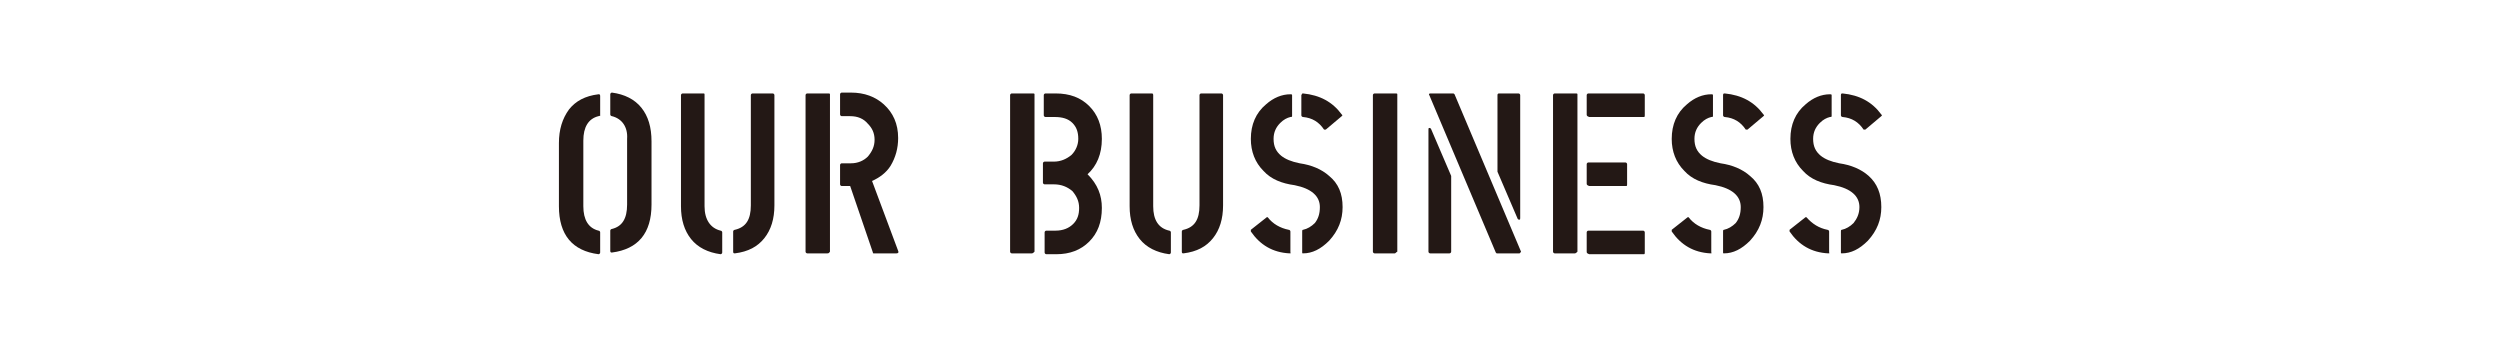 <?xml version="1.0" encoding="utf-8"?>
<!-- Generator: Adobe Illustrator 25.2.3, SVG Export Plug-In . SVG Version: 6.00 Build 0)  -->
<svg version="1.1" id="レイヤー_1" xmlns="http://www.w3.org/2000/svg" xmlns:xlink="http://www.w3.org/1999/xlink" x="0px"
	 y="0px" viewBox="0 0 297 43" style="enable-background:new 0 0 297 43;" xml:space="preserve">
<style type="text/css">
	.st0{display:none;}
	.st1{display:inline;}
	.st2{fill:#231815;}
	.st3{display:inline;fill:#231815;}
	.st4{fill:#DED6C3;}
</style>
<g class="st0">
	<g class="st1">
		<g>
			<path class="st2" d="M80,19.2c-0.9,0.2-1.4,1-1.4,2.2v5.9c0,1.2,0.5,2,1.4,2.2c0.1,0,0.1,0.1,0.1,0.1v1.8c0,0.1-0.1,0.1-0.1,0.1
				c-2.3-0.3-3.5-1.8-3.5-4.3v-5.7c0-1.2,0.3-2.2,0.9-3c0.6-0.8,1.5-1.2,2.6-1.4c0.1,0,0.1,0,0.1,0.1V19
				C80.1,19.1,80.1,19.1,80,19.2z M81.2,19.2c-0.1,0-0.1-0.1-0.1-0.1v-1.8c0-0.1,0.1-0.1,0.1-0.1c1.2,0.1,2,0.6,2.7,1.4
				c0.6,0.7,0.9,1.6,0.9,2.7c0,0.1,0,0.1-0.1,0.1h-1.9c-0.1,0-0.1,0-0.1-0.1C82.6,20,82.1,19.4,81.2,19.2z M81.2,29.5
				c0.9-0.2,1.4-0.9,1.4-2c0-0.1,0.1-0.1,0.1-0.1h1.9c0.1,0,0.1,0,0.1,0.1c0,1.1-0.3,2-0.9,2.7c-0.6,0.8-1.5,1.2-2.7,1.4
				c-0.1,0-0.1,0-0.1-0.1v-1.8C81.1,29.5,81.1,29.5,81.2,29.5z"/>
			<path class="st2" d="M91,19.2c-0.9,0.2-1.4,1-1.4,2.2v5.9c0,1.2,0.5,2,1.4,2.2c0.1,0,0.1,0.1,0.1,0.1v1.8c0,0.1-0.1,0.1-0.1,0.1
				c-2.3-0.3-3.5-1.8-3.5-4.3v-5.7c0-1.2,0.3-2.2,0.9-3c0.6-0.8,1.5-1.2,2.6-1.4c0.1,0,0.1,0,0.1,0.1V19
				C91.2,19.1,91.1,19.1,91,19.2z M92.3,19.2c-0.1,0-0.1-0.1-0.1-0.1v-1.8c0-0.1,0.1-0.1,0.1-0.1c1.2,0.1,2,0.6,2.6,1.4
				s0.9,1.8,0.9,3v5.7c0,2.6-1.2,4-3.5,4.3c-0.1,0-0.1,0-0.1-0.1v-1.8c0-0.1,0.1-0.1,0.1-0.1c0.9-0.2,1.4-0.9,1.4-2.2v-5.9
				C93.7,20.1,93.2,19.4,92.3,19.2z"/>
			<path class="st2" d="M100.6,31.5h-1.8c-0.1,0-0.1,0-0.1-0.1V20.5c0-0.1,0-0.1,0.1-0.2c0.1,0,0.1,0,0.1,0.1l1.9,5v5.9
				C100.8,31.5,100.7,31.5,100.6,31.5z M105,29h-1.9c0,0,0,0-0.1-0.1l-4.3-11.7c0-0.1,0-0.1,0.1-0.1h2c0.1,0,0.1,0,0.1,0.1l4.3,11.4
				l-0.1,0.2C105.1,29,105.1,29,105,29z M107.3,17.1h2.1c0.1,0,0.1,0,0.1,0.1l-3.7,9.8c0,0.1-0.1,0.1-0.1,0l-1.1-2.8L107.3,17.1
				C107.2,17.1,107.3,17.1,107.3,17.1z M107.5,31.5c-0.1,0-0.1,0-0.1-0.1v-5.9l1.9-5c0-0.1,0.1-0.1,0.1-0.1c0.1,0,0.1,0.1,0.1,0.2
				v10.9c0,0.1-0.1,0.1-0.1,0.1H107.5z"/>
			<path class="st2" d="M114.5,31.5h-1.8c-0.1,0-0.1,0-0.1-0.1V17.3c0-0.1,0-0.1,0.1-0.1h1.9c0.1,0,0.1,0,0.1,0.1v14.2
				C114.6,31.5,114.6,31.5,114.5,31.5z M116.5,19.2h-0.8c-0.1,0-0.1,0-0.1-0.1v-1.8c0-0.1,0.1-0.1,0.1-0.1h0.9
				c1.2,0,2.2,0.4,2.9,1.1c0.8,0.8,1.2,1.8,1.2,3c0,1.2-0.4,2.3-1.3,3c-0.8,0.7-1.8,1.1-2.8,1.1h-0.9c-0.1,0-0.1,0-0.1-0.1v-1.8
				c0-0.1,0.1-0.1,0.1-0.1h0.8c0.6,0,1.1-0.2,1.5-0.6s0.6-0.9,0.6-1.5c0-0.6-0.2-1.1-0.6-1.5C117.7,19.4,117.2,19.2,116.5,19.2z"/>
			<path class="st2" d="M124.2,31.5h-1.9c-0.1,0-0.1,0-0.1-0.1l3.5-12.3c0,0,0-0.1,0.1-0.1s0.1,0,0.1,0.1l1,3.6l-1,3.7h2.2
				c0,0,0,0,0.1,0l0.5,2c0,0,0,0.1-0.1,0.1H125L124.2,31.5C124.2,31.5,124.2,31.5,124.2,31.5z M132.5,31.5h-2.2c0,0,0,0-0.1-0.1
				l-4-14.2c0-0.1,0-0.2,0.1-0.2h2c0,0,0.1,0,0.1,0.1l4.2,14.2C132.6,31.5,132.5,31.5,132.5,31.5z"/>
			<path class="st2" d="M143.4,31.5h-2.1c0,0-0.1,0-0.1-0.1l-6-14.2c0-0.1,0-0.1,0.1-0.1h2c0.1,0,0.1,0,0.1,0.1l6,14.2
				C143.6,31.5,143.5,31.5,143.4,31.5z M137.2,31.5h-1.7c-0.1,0-0.1,0-0.1-0.1v-11c0-0.1,0-0.1,0.1-0.2c0.1,0,0.1,0,0.1,0.1l1.8,4.3
				v6.8C137.3,31.5,137.2,31.5,137.2,31.5z M141.6,17.1h1.7c0.1,0,0.1,0,0.1,0.1v11c0,0.1,0,0.1-0.1,0.2c-0.1,0-0.1,0-0.1-0.1
				l-1.8-4.3v-6.8C141.5,17.2,141.5,17.1,141.6,17.1z"/>
			<path class="st2" d="M151.5,31.5h-1.9c0,0-0.1,0-0.1-0.1v-4.9l-3.3-9.3c0-0.1,0-0.1,0.1-0.1h2c0.1,0,0.1,0,0.1,0.1l3.1,9v5.2
				C151.6,31.5,151.5,31.5,151.5,31.5z M152.8,17.1h1.9c0.1,0,0.2,0,0.1,0.1l-2.6,7.3c-0.1,0.2-0.1,0.2-0.2,0.1l-1-2.9l1.6-4.5
				C152.7,17.2,152.8,17.1,152.8,17.1z"/>
			<path class="st2" d="M166.9,31.5H165c-0.1,0-0.1,0-0.1-0.1V17.3c0-0.1,0-0.1,0.1-0.1h1.9c0.1,0,0.1,0,0.1,0.1v14.2
				C167,31.5,167,31.5,166.9,31.5z M168.9,19.2h-0.8c-0.1,0-0.1,0-0.1-0.1v-1.8c0-0.1,0.1-0.1,0.1-0.1h0.9c1.2,0,2.1,0.4,2.9,1.1
				c0.8,0.8,1.2,1.8,1.2,3c0,1.2-0.4,2.3-1.3,3c-0.8,0.7-1.8,1.1-2.9,1.1h-0.9c-0.1,0-0.1,0-0.1-0.1v-1.8c0-0.1,0.1-0.1,0.1-0.1h0.8
				c0.6,0,1.1-0.2,1.5-0.6s0.6-0.9,0.6-1.5c0-0.6-0.2-1.1-0.6-1.5C170.1,19.4,169.6,19.2,168.9,19.2z"/>
			<path class="st2" d="M177.9,31.5h-1.9c-0.1,0-0.1,0-0.1-0.1V17.3c0-0.1,0-0.1,0.1-0.1h1.9c0.1,0,0.1,0,0.1,0.1v14.2
				C178.1,31.5,178,31.5,177.9,31.5z M179.9,19.2h-0.8c-0.1,0-0.1,0-0.1-0.1v-1.8c0-0.1,0.1-0.1,0.1-0.1h0.8c1.2,0,2.2,0.4,3,1
				c0.8,0.8,1.2,1.8,1.2,3c0,1-0.2,1.8-0.7,2.5c-0.4,0.6-1,1.1-1.7,1.4l2.4,6.3c0.1,0.1,0,0.2-0.1,0.2H182c0,0-0.1,0-0.1-0.1l-2-6
				h-0.8c-0.1,0-0.1,0-0.1-0.1v-1.8c0-0.1,0.1-0.1,0.1-0.1h0.8c0.6,0,1.1-0.2,1.5-0.6c0.4-0.4,0.6-0.9,0.6-1.5
				c0-0.6-0.2-1.1-0.6-1.5C181.1,19.4,180.6,19.2,179.9,19.2z"/>
			<path class="st2" d="M190.4,19.2c-0.9,0.2-1.4,1-1.4,2.2v5.9c0,1.2,0.5,2,1.4,2.2c0.1,0,0.1,0.1,0.1,0.1v1.8
				c0,0.1-0.1,0.1-0.1,0.1c-2.4-0.3-3.5-1.8-3.5-4.3v-5.7c0-1.2,0.3-2.2,0.9-3c0.6-0.8,1.5-1.2,2.6-1.4c0.1,0,0.1,0,0.1,0.1V19
				C190.6,19.1,190.5,19.1,190.4,19.2z M191.7,19.2c-0.1,0-0.1-0.1-0.1-0.1v-1.8c0-0.1,0.1-0.1,0.1-0.1c1.1,0.1,2,0.6,2.6,1.4
				s0.9,1.8,0.9,3v5.7c0,2.6-1.2,4-3.5,4.3c-0.1,0-0.1,0-0.1-0.1v-1.8c0-0.1,0.1-0.1,0.1-0.1c0.9-0.2,1.4-0.9,1.4-2.2v-5.9
				C193.1,20.1,192.6,19.4,191.7,19.2z"/>
			<path class="st2" d="M200.1,31.5h-1.9c-0.1,0-0.1,0-0.1-0.1V17.3c0-0.1,0-0.1,0.1-0.1h1.9c0.1,0,0.1,0,0.1,0.1v14.2
				C200.2,31.5,200.2,31.5,200.1,31.5z M201.1,19v-1.8c0-0.1,0-0.1,0.1-0.1h4.9c0.1,0,0.1,0,0.1,0.1V19c0,0.1,0,0.1-0.1,0.1h-4.9
				C201.2,19.2,201.1,19.1,201.1,19z M201.1,25.2v-1.8c0-0.1,0-0.1,0.1-0.1h3.3c0.1,0,0.1,0,0.1,0.1v1.8c0,0.1,0,0.1-0.1,0.1h-3.4
				C201.2,25.4,201.1,25.3,201.1,25.2z"/>
			<path class="st2" d="M211,31.5h-1.9c-0.1,0-0.1,0-0.1-0.1V17.3c0-0.1,0-0.1,0.1-0.1h1.9c0.1,0,0.1,0,0.1,0.1v14.2
				C211.2,31.5,211.1,31.5,211,31.5z"/>
			<path class="st2" d="M221.2,31.5h-6.9c-0.1,0-0.1,0-0.1-0.1V17.3c0-0.1,0-0.1,0.1-0.1h1.9c0.1,0,0.1,0,0.1,0.1v12.2h4.9
				c0.1,0,0.1,0,0.1,0.1v1.8C221.4,31.5,221.3,31.5,221.2,31.5z"/>
			<path class="st2" d="M226.1,31.5h-1.9c-0.1,0-0.1,0-0.1-0.1V17.3c0-0.1,0-0.1,0.1-0.1h1.9c0.1,0,0.1,0,0.1,0.1v14.2
				C226.2,31.5,226.2,31.5,226.1,31.5z M227.1,19v-1.8c0-0.1,0-0.1,0.1-0.1h4.9c0.1,0,0.1,0,0.1,0.1V19c0,0.1,0,0.1-0.1,0.1h-4.9
				C227.2,19.2,227.1,19.1,227.1,19z M227.1,25.2v-1.8c0-0.1,0-0.1,0.1-0.1h3.3c0.1,0,0.1,0,0.1,0.1v1.8c0,0.1,0,0.1-0.1,0.1h-3.4
				C227.2,25.4,227.1,25.3,227.1,25.2z M227.1,31.4v-1.8c0-0.1,0-0.1,0.1-0.1h4.9c0.1,0,0.1,0,0.1,0.1v1.8c0,0.1,0,0.1-0.1,0.1h-4.9
				C227.2,31.5,227.1,31.5,227.1,31.4z"/>
		</g>
	</g>
</g>
<g class="st0">
	<path class="st3" d="M0.2,43.1V11.4c0-6.1,4.9-11,11-11h275c6,0,11,4.9,11,11v31.7H0.2z"/>
	<g class="st1">
		<path class="st4" d="M100.4,31.2h-1.8c-0.1,0-0.1,0-0.1-0.1V16.9c0-0.1,0-0.1,0.1-0.1h1.9c0.1,0,0.1,0,0.1,0.1v14.2
			C100.5,31.1,100.5,31.2,100.4,31.2z M102.4,18.9h-0.8c-0.1,0-0.1,0-0.1-0.1v-1.8c0-0.1,0.1-0.1,0.1-0.1h0.9c1.2,0,2.2,0.4,2.9,1.1
			c0.8,0.8,1.2,1.8,1.2,3c0,1.2-0.4,2.3-1.3,3c-0.8,0.7-1.8,1.1-2.8,1.1h-0.9c-0.1,0-0.1,0-0.1-0.1v-1.8c0-0.1,0.1-0.1,0.1-0.1h0.8
			c0.6,0,1.1-0.2,1.5-0.6c0.4-0.4,0.6-0.9,0.6-1.5c0-0.6-0.2-1.1-0.6-1.5C103.6,19,103.1,18.9,102.4,18.9z"/>
		<path class="st4" d="M111.4,31.2h-1.8c-0.1,0-0.1,0-0.1-0.1V16.9c0-0.1,0-0.1,0.1-0.1h1.9c0.1,0,0.1,0,0.1,0.1v14.2
			C111.6,31.1,111.5,31.2,111.4,31.2z M112.4,24.9v-1.8c0-0.1,0-0.1,0.1-0.1h1.9c0.1,0,0.1,0,0.1,0.1V25c0,0.1,0,0.1-0.1,0.1h-2
			C112.4,25.1,112.4,25,112.4,24.9z M117.5,31.2h-1.8c-0.1,0-0.1,0-0.1-0.1V16.9c0-0.1,0-0.1,0.1-0.1h1.9c0.1,0,0.1,0,0.1,0.1v14.2
			C117.6,31.1,117.6,31.2,117.5,31.2z"/>
		<path class="st4" d="M122.6,31.2h-1.8c-0.1,0-0.1,0-0.1-0.1V16.9c0-0.1,0-0.1,0.1-0.1h1.9c0.1,0,0.1,0,0.1,0.1v14.2
			C122.8,31.1,122.7,31.2,122.6,31.2z"/>
		<path class="st4" d="M132.8,31.2H126c-0.1,0-0.1,0-0.1-0.1V16.9c0-0.1,0-0.1,0.1-0.1h1.9c0.1,0,0.1,0,0.1,0.1v12.2h4.9
			c0.1,0,0.1,0,0.1,0.1V31C133,31.1,132.9,31.2,132.8,31.2z"/>
		<path class="st4" d="M139,18.8c-0.9,0.2-1.4,1-1.4,2.2V27c0,1.2,0.5,2,1.4,2.2c0.1,0,0.1,0.1,0.1,0.1v1.8c0,0.1-0.1,0.1-0.1,0.1
			c-2.4-0.3-3.5-1.8-3.5-4.3v-5.7c0-1.2,0.3-2.2,0.9-3c0.6-0.8,1.5-1.2,2.6-1.4c0.1,0,0.1,0,0.1,0.1v1.8
			C139.2,18.8,139.1,18.8,139,18.8z M140.3,18.8c-0.1,0-0.1-0.1-0.1-0.1v-1.8c0-0.1,0.1-0.1,0.1-0.1c1.1,0.1,2,0.6,2.6,1.4
			s0.9,1.8,0.9,3v5.7c0,2.6-1.2,4-3.5,4.3c-0.1,0-0.1,0-0.1-0.1v-1.8c0-0.1,0.1-0.1,0.1-0.1c0.9-0.2,1.4-0.9,1.4-2.2V21
			C141.7,19.8,141.2,19.1,140.3,18.8z"/>
		<path class="st4" d="M149.9,31.2c-1.5-0.1-2.6-0.8-3.5-1.9c0,0,0,0,0-0.1c0,0,0,0,0-0.1l1.4-1.2c0,0,0.1,0,0.1,0
			c0.5,0.6,1.1,1,1.9,1.1c0.1,0,0.1,0.1,0.1,0.2v1.9C150.1,31.2,150,31.2,149.9,31.2z M154.7,27c0,1.1-0.4,2.2-1.2,3
			c-0.7,0.8-1.5,1.1-2.4,1.1c-0.1,0-0.1,0-0.1-0.1v-1.9c0-0.1,0-0.2,0.1-0.2c0.4-0.1,0.8-0.3,1.1-0.6c0.3-0.4,0.5-0.9,0.5-1.4
			c0-1-0.8-1.7-2.2-2c-1.1-0.1-2.1-0.6-2.8-1.3c-0.8-0.8-1.2-1.7-1.2-2.9c0-1.3,0.4-2.3,1.3-3.1c0.7-0.6,1.4-1,2.2-1
			c0.1,0,0.1,0,0.1,0.1v1.9c0,0.1,0,0.1-0.1,0.1c-0.3,0.1-0.6,0.2-0.9,0.5c-0.4,0.4-0.6,0.9-0.6,1.5c0,0.6,0.2,1.1,0.7,1.5
			c0.3,0.3,0.9,0.5,1.6,0.7c1.1,0.1,1.9,0.5,2.6,1.1C154.3,24.9,154.7,25.8,154.7,27z M151.2,16.8c1.5,0.1,2.6,0.8,3.5,1.9
			c0,0,0,0.1,0,0.1l-1.4,1.2c-0.1,0-0.1,0-0.1,0c-0.4-0.6-1.1-1-1.9-1.2c-0.1,0-0.1-0.1-0.1-0.2v-1.8
			C151.1,16.8,151.1,16.8,151.2,16.8z"/>
		<path class="st4" d="M160.9,18.8c-0.9,0.2-1.4,1-1.4,2.2V27c0,1.2,0.5,2,1.4,2.2c0.1,0,0.1,0.1,0.1,0.1v1.8c0,0.1-0.1,0.1-0.1,0.1
			c-2.4-0.3-3.5-1.8-3.5-4.3v-5.7c0-1.2,0.3-2.2,0.9-3c0.6-0.8,1.5-1.2,2.6-1.4c0.1,0,0.1,0,0.1,0.1v1.8
			C161.1,18.8,161,18.8,160.9,18.8z M162.2,18.8c-0.1,0-0.1-0.1-0.1-0.1v-1.8c0-0.1,0.1-0.1,0.1-0.1c1.1,0.1,2,0.6,2.6,1.4
			s0.9,1.8,0.9,3v5.7c0,2.6-1.2,4-3.5,4.3c-0.1,0-0.1,0-0.1-0.1v-1.8c0-0.1,0.1-0.1,0.1-0.1c0.9-0.2,1.4-0.9,1.4-2.2V21
			C163.6,19.8,163.1,19.1,162.2,18.8z"/>
		<path class="st4" d="M170.6,31.2h-1.9c-0.1,0-0.1,0-0.1-0.1V16.9c0-0.1,0-0.1,0.1-0.1h1.9c0.1,0,0.1,0,0.1,0.1v14.2
			C170.7,31.1,170.7,31.2,170.6,31.2z M172.6,18.9h-0.8c-0.1,0-0.1,0-0.1-0.1v-1.8c0-0.1,0.1-0.1,0.1-0.1h0.9c1.2,0,2.1,0.4,2.9,1.1
			c0.8,0.8,1.2,1.8,1.2,3c0,1.2-0.4,2.3-1.3,3c-0.8,0.7-1.8,1.1-2.9,1.1h-0.9c-0.1,0-0.1,0-0.1-0.1v-1.8c0-0.1,0.1-0.1,0.1-0.1h0.8
			c0.6,0,1.1-0.2,1.5-0.6c0.4-0.4,0.6-0.9,0.6-1.5c0-0.6-0.2-1.1-0.6-1.5C173.8,19,173.2,18.9,172.6,18.9z"/>
		<path class="st4" d="M181.6,31.2h-1.9c-0.1,0-0.1,0-0.1-0.1V16.9c0-0.1,0-0.1,0.1-0.1h1.9c0.1,0,0.1,0,0.1,0.1v14.2
			C181.8,31.1,181.7,31.2,181.6,31.2z M182.6,24.9v-1.8c0-0.1,0-0.1,0.1-0.1h1.9c0.1,0,0.1,0,0.1,0.1V25c0,0.1,0,0.1-0.1,0.1h-2
			C182.6,25.1,182.6,25,182.6,24.9z M187.7,31.2h-1.9c-0.1,0-0.1,0-0.1-0.1V16.9c0-0.1,0-0.1,0.1-0.1h1.9c0.1,0,0.1,0,0.1,0.1v14.2
			C187.8,31.1,187.8,31.2,187.7,31.2z"/>
		<path class="st4" d="M195.8,31.2h-1.9c0,0-0.1,0-0.1-0.1v-4.9l-3.3-9.3c0-0.1,0-0.1,0.1-0.1h2c0.1,0,0.1,0,0.1,0.1l3.1,9v5.2
			C195.9,31.1,195.8,31.2,195.8,31.2z M197.1,16.8h1.9c0.1,0,0.2,0,0.1,0.1l-2.6,7.3c-0.1,0.2-0.1,0.2-0.2,0.1l-1-2.9l1.6-4.5
			C197.1,16.8,197.1,16.8,197.1,16.8z"/>
	</g>
</g>
<g>
	<path class="st2" d="M71.1,13.8c-1.2,0.3-1.8,1.3-1.8,2.9v7.8c0,1.6,0.6,2.6,1.8,2.9c0.1,0,0.2,0.1,0.2,0.2v2.4
		c0,0.1-0.1,0.2-0.2,0.2c-3.1-0.4-4.7-2.3-4.7-5.7v-7.5c0-1.6,0.4-2.9,1.2-4c0.8-1,1.9-1.6,3.5-1.8c0.1,0,0.2,0,0.2,0.2v2.4
		C71.3,13.7,71.2,13.8,71.1,13.8z M72.7,13.8c-0.1,0-0.2-0.1-0.2-0.2v-2.4c0-0.1,0.1-0.2,0.2-0.2c1.5,0.2,2.7,0.8,3.5,1.8
		c0.8,1,1.2,2.3,1.2,4v7.5c0,3.4-1.6,5.3-4.7,5.7c-0.1,0-0.2,0-0.2-0.2v-2.4c0-0.1,0.1-0.2,0.2-0.2c1.2-0.3,1.8-1.2,1.8-2.9v-7.8
		C74.6,15.1,73.9,14.1,72.7,13.8z"/>
	<path class="st2" d="M83.7,11.3v13.2c0,1.6,0.7,2.6,1.9,2.9c0.1,0,0.2,0.1,0.2,0.2v2.4c0,0.1-0.1,0.2-0.2,0.2
		c-1.5-0.2-2.7-0.8-3.5-1.8c-0.8-1-1.2-2.3-1.2-3.9V11.3c0-0.1,0.1-0.2,0.2-0.2h2.4C83.7,11.1,83.7,11.1,83.7,11.3z M89.2,11.3
		c0-0.1,0.1-0.2,0.2-0.2h2.4c0.1,0,0.2,0.1,0.2,0.2v13.1c0,1.6-0.4,2.9-1.2,3.9c-0.8,1-1.9,1.6-3.5,1.8c-0.1,0-0.2,0-0.2-0.2v-2.4
		c0-0.1,0.1-0.2,0.2-0.2c1.3-0.3,1.9-1.2,1.9-2.9V11.3z"/>
	<path class="st2" d="M98.3,30.1h-2.4c-0.1,0-0.2-0.1-0.2-0.2V11.3c0-0.1,0.1-0.2,0.2-0.2h2.5c0.1,0,0.2,0,0.2,0.1v18.7
		C98.5,30,98.5,30.1,98.3,30.1z M101,13.8H100c-0.1,0-0.2-0.1-0.2-0.2v-2.4c0-0.1,0.1-0.2,0.2-0.2h1.1c1.6,0,2.9,0.5,3.9,1.4
		c1.1,1,1.7,2.3,1.7,4c0,1.2-0.3,2.3-0.9,3.3c-0.5,0.8-1.3,1.4-2.2,1.8l3.1,8.3c0.1,0.2,0,0.3-0.2,0.3h-2.7c-0.1,0-0.1,0-0.1-0.1
		l-2.7-7.9h-1c-0.1,0-0.2-0.1-0.2-0.2v-2.3c0-0.1,0.1-0.2,0.2-0.2h1.1c0.8,0,1.5-0.3,2-0.8c0.5-0.6,0.8-1.2,0.8-2
		c0-0.8-0.3-1.4-0.8-1.9C102.6,14.1,101.9,13.8,101,13.8z"/>
	<path class="st2" d="M122.6,30.1h-2.4c-0.1,0-0.2-0.1-0.2-0.2V11.3c0-0.1,0.1-0.2,0.2-0.2h2.5c0.1,0,0.2,0,0.2,0.1v18.7
		C122.8,30,122.7,30.1,122.6,30.1z M125.2,21.9h-1.1c-0.1,0-0.2-0.1-0.2-0.2v-2.3c0-0.1,0.1-0.2,0.2-0.2h1.1c0.8,0,1.5-0.3,2.1-0.8
		c0.5-0.5,0.8-1.2,0.8-1.9c0-0.8-0.2-1.4-0.7-1.9c-0.5-0.5-1.2-0.7-2.1-0.7h-1.1c-0.1,0-0.2-0.1-0.2-0.2v-2.4c0-0.1,0.1-0.2,0.2-0.2
		h1.2c1.7,0,3,0.5,4,1.5c1,1,1.5,2.3,1.5,3.9c0,1.8-0.6,3.2-1.7,4.2c1.2,1.2,1.7,2.5,1.7,4c0,1.7-0.5,3-1.5,4c-1,1-2.3,1.5-3.9,1.5
		h-1.2c-0.1,0-0.2-0.1-0.2-0.2v-2.4c0-0.1,0.1-0.2,0.2-0.2h1.1c0.9,0,1.6-0.3,2.1-0.8c0.5-0.5,0.7-1.1,0.7-1.9c0-0.8-0.3-1.4-0.8-2
		C126.8,22.2,126.1,21.9,125.2,21.9z"/>
	<path class="st2" d="M137,11.3v13.2c0,1.6,0.6,2.6,1.9,2.9c0.1,0,0.2,0.1,0.2,0.2v2.4c0,0.1-0.1,0.2-0.2,0.2
		c-1.5-0.2-2.7-0.8-3.5-1.8c-0.8-1-1.2-2.3-1.2-3.9V11.3c0-0.1,0.1-0.2,0.2-0.2h2.4C136.9,11.1,137,11.1,137,11.3z M142.5,11.3
		c0-0.1,0.1-0.2,0.2-0.2h2.4c0.1,0,0.2,0.1,0.2,0.2v13.1c0,1.6-0.4,2.9-1.2,3.9c-0.8,1-1.9,1.6-3.5,1.8c-0.1,0-0.2,0-0.2-0.2v-2.4
		c0-0.1,0.1-0.2,0.2-0.2c1.3-0.3,1.9-1.2,1.9-2.9V11.3z"/>
	<path class="st2" d="M153.2,30.1c-2-0.1-3.5-1-4.6-2.6c0,0,0,0,0-0.1c0,0,0-0.1,0-0.1l1.9-1.5c0.1,0,0.1,0,0.1,0
		c0.6,0.8,1.5,1.3,2.5,1.5c0.1,0,0.2,0.1,0.2,0.2V30C153.4,30.1,153.3,30.1,153.2,30.1z M159.5,24.6c0,1.5-0.5,2.8-1.6,4
		c-1,1-2,1.5-3.1,1.5c-0.1,0-0.1,0-0.1-0.1v-2.5c0-0.1,0-0.2,0.1-0.2c0.5-0.1,1-0.4,1.4-0.8c0.4-0.5,0.6-1.1,0.6-1.9
		c0-1.3-1-2.2-3-2.6c-1.5-0.2-2.8-0.7-3.7-1.7c-1-1-1.5-2.3-1.5-3.8c0-1.7,0.6-3.1,1.8-4.1c0.9-0.8,1.9-1.2,2.9-1.2
		c0.1,0,0.2,0,0.2,0.1v2.5c0,0.1-0.1,0.1-0.2,0.1c-0.4,0.1-0.8,0.3-1.2,0.7c-0.5,0.5-0.8,1.1-0.8,1.9c0,0.9,0.3,1.5,0.9,2
		c0.5,0.4,1.2,0.7,2.2,0.9c1.4,0.2,2.6,0.7,3.5,1.5C159,21.8,159.5,23,159.5,24.6z M154.8,11.1c2,0.2,3.5,1,4.6,2.5
		c0.1,0.1,0.1,0.1,0,0.2l-1.9,1.6c-0.1,0-0.2,0-0.2,0c-0.6-0.9-1.4-1.4-2.5-1.5c-0.1,0-0.2-0.1-0.2-0.2v-2.4
		C154.7,11.1,154.7,11.1,154.8,11.1z"/>
	<path class="st2" d="M165.7,30.1h-2.4c-0.1,0-0.2-0.1-0.2-0.2V11.3c0-0.1,0.1-0.2,0.2-0.2h2.5c0.1,0,0.2,0,0.2,0.1v18.7
		C165.8,30,165.8,30.1,165.7,30.1z"/>
	<path class="st2" d="M180.5,30.1h-2.7c0,0-0.1-0.1-0.1-0.1l-7.9-18.7c-0.1-0.1,0-0.2,0.1-0.2h2.7c0.1,0,0.1,0,0.2,0.1l7.9,18.7
		C180.6,30,180.6,30.1,180.5,30.1z M172.2,30.1h-2.3c-0.1,0-0.2-0.1-0.2-0.2V15.4c0-0.1,0-0.2,0.1-0.2c0.1,0,0.1,0,0.2,0.1l2.4,5.6
		v9C172.4,30,172.3,30.1,172.2,30.1z M178.1,11.1h2.3c0.1,0,0.2,0.1,0.2,0.2v14.6c0,0.1,0,0.2-0.1,0.2c-0.1,0-0.1,0-0.2-0.1
		l-2.4-5.6v-9C177.9,11.2,177.9,11.1,178.1,11.1z"/>
	<path class="st2" d="M187.1,30.1h-2.4c-0.1,0-0.2-0.1-0.2-0.2V11.3c0-0.1,0.1-0.2,0.2-0.2h2.5c0.1,0,0.2,0,0.2,0.1v18.7
		C187.3,30,187.2,30.1,187.1,30.1z M188.5,13.6v-2.3c0-0.1,0.1-0.2,0.2-0.2h6.5c0.1,0,0.2,0.1,0.2,0.2v2.4c0,0.1,0,0.2-0.1,0.2h-6.5
		C188.5,13.8,188.5,13.7,188.5,13.6z M188.5,21.8v-2.3c0-0.1,0.1-0.2,0.2-0.2h4.4c0.1,0,0.2,0.1,0.2,0.2v2.4c0,0.1,0,0.2-0.1,0.2
		h-4.4C188.5,22,188.5,21.9,188.5,21.8z M188.5,29.9v-2.3c0-0.1,0.1-0.2,0.2-0.2h6.5c0.1,0,0.2,0.1,0.2,0.2v2.4c0,0.1,0,0.2-0.1,0.2
		h-6.5C188.5,30.1,188.5,30,188.5,29.9z"/>
	<path class="st2" d="M203.2,30.1c-2-0.1-3.5-1-4.6-2.6c0,0,0,0,0-0.1c0,0,0-0.1,0-0.1l1.9-1.5c0.1,0,0.1,0,0.1,0
		c0.6,0.8,1.5,1.3,2.5,1.5c0.1,0,0.2,0.1,0.2,0.2V30C203.4,30.1,203.3,30.1,203.2,30.1z M209.5,24.6c0,1.5-0.5,2.8-1.6,4
		c-1,1-2,1.5-3.1,1.5c-0.1,0-0.1,0-0.1-0.1v-2.5c0-0.1,0-0.2,0.1-0.2c0.5-0.1,1-0.4,1.4-0.8c0.4-0.5,0.6-1.1,0.6-1.9
		c0-1.3-1-2.2-3-2.6c-1.5-0.2-2.8-0.7-3.7-1.7c-1-1-1.5-2.3-1.5-3.8c0-1.7,0.6-3.1,1.8-4.1c0.9-0.8,1.9-1.2,2.9-1.2
		c0.1,0,0.2,0,0.2,0.1v2.5c0,0.1-0.1,0.1-0.2,0.1c-0.4,0.1-0.8,0.3-1.2,0.7c-0.5,0.5-0.8,1.1-0.8,1.9c0,0.9,0.3,1.5,0.9,2
		c0.5,0.4,1.2,0.7,2.2,0.9c1.4,0.2,2.6,0.7,3.5,1.5C209,21.8,209.5,23,209.5,24.6z M204.9,11.1c2,0.2,3.5,1,4.6,2.5
		c0.1,0.1,0.1,0.1,0,0.2l-1.9,1.6c-0.1,0-0.2,0-0.2,0c-0.6-0.9-1.4-1.4-2.5-1.5c-0.1,0-0.2-0.1-0.2-0.2v-2.4
		C204.7,11.1,204.8,11.1,204.9,11.1z"/>
	<path class="st2" d="M217.2,30.1c-2-0.1-3.5-1-4.6-2.6c0,0,0,0,0-0.1c0,0,0-0.1,0-0.1l1.9-1.5c0.1,0,0.1,0,0.1,0
		c0.7,0.8,1.5,1.3,2.5,1.5c0.1,0,0.2,0.1,0.2,0.2V30C217.4,30.1,217.3,30.1,217.2,30.1z M223.5,24.6c0,1.5-0.5,2.8-1.6,4
		c-1,1-2,1.5-3.1,1.5c-0.1,0-0.1,0-0.1-0.1v-2.5c0-0.1,0-0.2,0.1-0.2c0.5-0.1,1-0.4,1.4-0.8c0.4-0.5,0.7-1.1,0.7-1.9
		c0-1.3-1-2.2-3-2.6c-1.5-0.2-2.8-0.7-3.7-1.7c-1-1-1.5-2.3-1.5-3.8c0-1.7,0.6-3.1,1.8-4.1c0.9-0.8,1.9-1.2,2.9-1.2
		c0.1,0,0.2,0,0.2,0.1v2.5c0,0.1-0.1,0.1-0.2,0.1c-0.4,0.1-0.8,0.3-1.2,0.7c-0.5,0.5-0.8,1.1-0.8,1.9c0,0.9,0.3,1.5,0.9,2
		c0.5,0.4,1.2,0.7,2.2,0.9c1.4,0.2,2.6,0.7,3.5,1.5C223,21.8,223.5,23,223.5,24.6z M218.9,11.1c2,0.2,3.5,1,4.6,2.5
		c0.1,0.1,0.1,0.1,0,0.2l-1.9,1.6c-0.1,0-0.2,0-0.2,0c-0.6-0.9-1.4-1.4-2.5-1.5c-0.1,0-0.2-0.1-0.2-0.2v-2.4
		C218.7,11.1,218.8,11.1,218.9,11.1z"/>
</g>
<g class="st0">
	<g class="st1">
		<path class="st4" d="M100.2,13.6c-1.4,0.3-2,1.4-2,3.2v8.7c0,1.8,0.7,2.9,2,3.2c0.1,0,0.2,0.1,0.2,0.2v2.6c0,0.1-0.1,0.2-0.2,0.2
			c-3.4-0.5-5.2-2.6-5.2-6.3v-8.4c0-1.8,0.4-3.3,1.3-4.4c0.9-1.1,2.2-1.8,3.8-2c0.1,0,0.2,0,0.2,0.2v2.6
			C100.4,13.5,100.3,13.5,100.2,13.6z M102,28.6c0.6-0.1,1.1-0.5,1.5-1c0.4-0.5,0.5-1.2,0.5-1.9v-3h-2.8c-0.1,0-0.2-0.1-0.2-0.2V20
			c0-0.1,0.1-0.2,0.2-0.2h5.7c0.1,0,0.1,0.1,0.1,0.2v5.7c0,1.5-0.4,2.9-1.3,3.9c-0.9,1.1-2.2,1.8-3.9,2c-0.1,0-0.2,0-0.2-0.2v-2.6
			C101.8,28.7,101.9,28.6,102,28.6z M102,13.6c-0.1,0-0.2-0.1-0.2-0.2v-2.6c0-0.1,0.1-0.2,0.2-0.2c1.7,0.2,3,0.9,3.9,2
			c0.8,1.1,1.3,2.4,1.3,3.9c0,0.1-0.1,0.2-0.2,0.2h-2.7c-0.1,0-0.2-0.1-0.2-0.2C104,14.8,103.3,13.9,102,13.6z"/>
		<path class="st4" d="M113.4,31.6h-2.8c-0.1,0-0.2-0.1-0.2-0.2l5.1-17.9c0-0.1,0.1-0.1,0.1-0.1c0.1,0,0.1,0,0.1,0.1l1.4,5.2
			l-1.5,5.4h3.1c0,0,0,0,0.1,0.1l0.8,3c0,0.1,0,0.1-0.1,0.1h-4.9l-1.1,4.3C113.5,31.6,113.5,31.6,113.4,31.6z M125.6,31.6h-3.2
			c0,0-0.1-0.1-0.1-0.1l-5.9-20.7c0-0.2,0-0.2,0.1-0.2h2.9c0,0,0.1,0,0.1,0.1l6.1,20.8C125.7,31.6,125.7,31.6,125.6,31.6z"/>
		<path class="st4" d="M139.8,31.6h-10c-0.1,0-0.2-0.1-0.2-0.2V10.8c0-0.1,0.1-0.2,0.2-0.2h2.8c0.1,0,0.2,0.1,0.2,0.2v17.8h7.1
			c0.1,0,0.2,0.1,0.2,0.2v2.7C140,31.6,140,31.6,139.8,31.6z"/>
		<path class="st4" d="M154.2,31.6h-10c-0.1,0-0.2-0.1-0.2-0.2V10.8c0-0.1,0.1-0.2,0.2-0.2h2.8c0.1,0,0.2,0.1,0.2,0.2v17.8h7.1
			c0.1,0,0.2,0.1,0.2,0.2v2.7C154.4,31.6,154.3,31.6,154.2,31.6z"/>
		<path class="st4" d="M161.2,31.6h-2.7c-0.1,0-0.2-0.1-0.2-0.2V10.8c0-0.1,0.1-0.2,0.2-0.2h2.8c0.1,0,0.2,0.1,0.2,0.2v20.7
			C161.4,31.6,161.4,31.6,161.2,31.6z M162.7,13.4v-2.6c0-0.1,0.1-0.2,0.2-0.2h7.2c0.1,0,0.2,0.1,0.2,0.2v2.6c0,0.1-0.1,0.2-0.1,0.2
			h-7.2C162.8,13.6,162.7,13.5,162.7,13.4z M162.7,22.4v-2.5c0-0.1,0.1-0.2,0.2-0.2h4.8c0.1,0,0.2,0.1,0.2,0.2v2.6
			c0,0.1-0.1,0.2-0.2,0.2h-4.9C162.8,22.6,162.7,22.6,162.7,22.4z M162.7,31.4v-2.6c0-0.1,0.1-0.2,0.2-0.2h7.2
			c0.1,0,0.2,0.1,0.2,0.2v2.6c0,0.1-0.1,0.2-0.1,0.2h-7.2C162.8,31.6,162.7,31.6,162.7,31.4z"/>
		<path class="st4" d="M177.1,31.6h-2.7c-0.1,0-0.2-0.1-0.2-0.2V10.8c0-0.1,0.1-0.2,0.2-0.2h2.8c0.1,0,0.2,0.1,0.2,0.2v20.7
			C177.3,31.6,177.3,31.6,177.1,31.6z M180.1,13.6h-1.2c-0.1,0-0.2-0.1-0.2-0.2v-2.6c0-0.1,0.1-0.2,0.2-0.2h1.2
			c1.7,0,3.2,0.5,4.3,1.5c1.2,1.1,1.8,2.6,1.8,4.4c0,1.4-0.4,2.6-1,3.6c-0.6,0.9-1.4,1.6-2.4,2l3.5,9.2c0.1,0.2,0,0.3-0.2,0.3h-3
			c-0.1,0-0.1,0-0.1-0.1l-3-8.8h-1.1c-0.1,0-0.2-0.1-0.2-0.2V20c0-0.1,0.1-0.2,0.2-0.2h1.2c0.9,0,1.6-0.3,2.2-0.9
			c0.6-0.6,0.9-1.4,0.9-2.2c0-0.8-0.3-1.5-0.8-2.1C181.8,13.9,181,13.6,180.1,13.6z"/>
		<path class="st4" d="M197,31.6h-2.8c-0.1,0-0.1,0-0.1-0.1v-7.2l-4.8-13.6c-0.1-0.1,0-0.2,0.1-0.2h2.9c0.1,0,0.1,0,0.2,0.1
			l4.5,13.1v7.6C197.1,31.6,197.1,31.6,197,31.6z M199,10.6h2.8c0.2,0,0.3,0.1,0.2,0.2l-3.8,10.7c-0.1,0.3-0.2,0.3-0.3,0.1l-1.4-4.2
			l2.4-6.5C198.8,10.7,198.9,10.6,199,10.6z"/>
	</g>
</g>
</svg>

